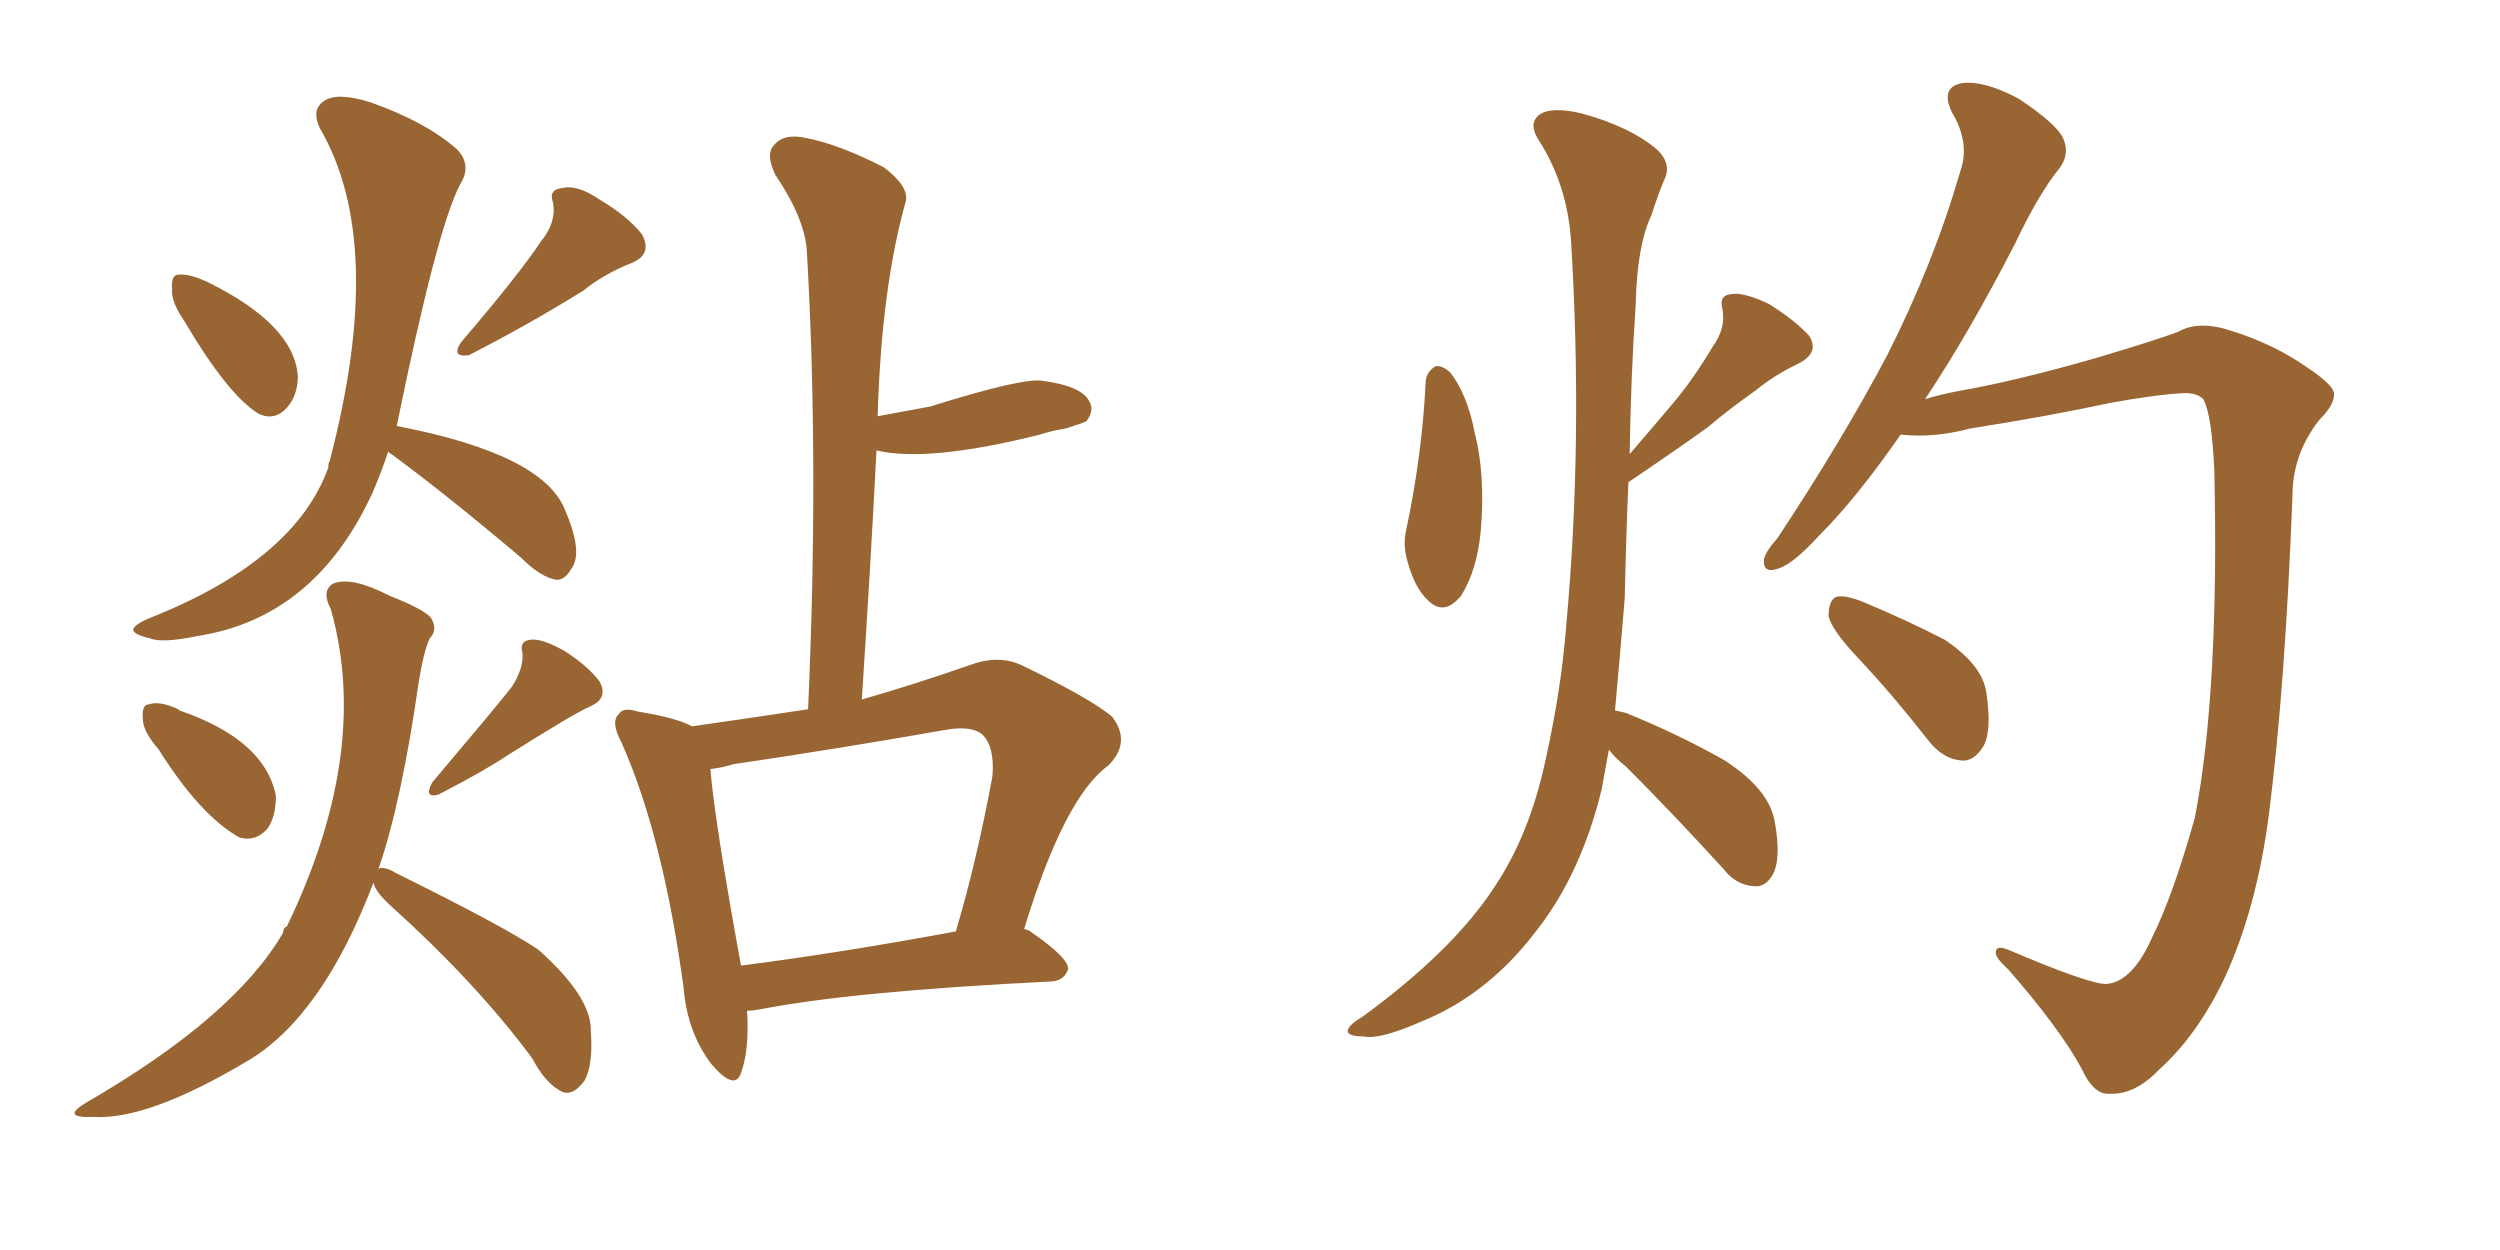 <svg xmlns="http://www.w3.org/2000/svg" xmlns:xlink="http://www.w3.org/1999/xlink" width="300" height="150"><path fill="#996633" padding="10" d="M89.65 121.29L89.65 121.29Q89.94 125.98 88.92 128.76L88.92 128.76Q88.18 130.96 85.40 127.73L85.40 127.73Q82.47 123.93 82.03 118.51L82.03 118.51Q79.54 100.20 74.56 89.06L74.56 89.06Q73.24 86.57 74.27 85.69L74.27 85.69Q74.71 84.81 76.61 85.40L76.61 85.40Q81.15 86.13 83.06 87.16L83.06 87.16Q90.23 86.13 96.97 85.11L96.97 85.11Q98.29 55.52 96.83 30.32L96.83 30.32Q96.68 26.37 93.02 20.95L93.02 20.95Q91.85 18.46 92.87 17.43L92.87 17.43Q94.04 15.97 96.68 16.55L96.68 16.55Q100.63 17.29 106.05 20.07L106.05 20.07Q109.13 22.41 108.69 24.17L108.69 24.17Q105.76 34.57 105.32 49.95L105.32 49.95Q108.54 49.37 111.62 48.78L111.62 48.78Q122.90 45.26 125.10 45.70L125.10 45.70Q129.64 46.29 130.66 48.05L130.66 48.05Q131.40 49.22 130.37 50.54L130.37 50.54Q129.79 50.83 127.88 51.42L127.88 51.42Q126.12 51.71 124.80 52.15L124.80 52.15Q111.33 55.52 105.18 54.05L105.18 54.05Q104.44 68.41 103.42 83.94L103.42 83.94Q109.57 82.18 116.31 79.83L116.31 79.83Q119.82 78.52 122.61 79.83L122.61 79.83Q130.81 83.79 133.45 85.99L133.45 85.99Q135.79 89.06 133.01 91.85L133.01 91.85Q127.73 95.65 122.90 111.47L122.90 111.47Q123.49 111.62 123.63 111.77L123.63 111.77Q128.32 114.99 128.17 116.31L128.17 116.31Q127.73 117.63 126.27 117.77L126.27 117.77Q102.25 118.95 91.11 121.14L91.11 121.14Q90.23 121.29 89.65 121.29ZM88.92 115.87L88.92 115.87Q100.49 114.40 114.70 111.77L114.70 111.77Q117.19 103.42 119.09 93.16L119.09 93.16Q119.38 89.65 117.92 88.18L117.92 88.18Q116.60 87.01 113.38 87.60L113.38 87.60Q100.93 89.79 88.04 91.70L88.04 91.70Q86.57 92.14 85.25 92.29L85.25 92.29Q85.69 98.14 88.92 115.87ZM22.12 38.53L22.12 38.53Q20.51 36.18 20.65 34.72L20.65 34.72Q20.51 32.96 21.39 32.96L21.39 32.96Q22.71 32.81 24.90 33.84L24.90 33.84Q35.30 38.96 35.74 45.12L35.74 45.12Q35.74 47.46 34.42 48.93L34.42 48.93Q32.96 50.54 31.05 49.66L31.05 49.66Q27.39 47.46 22.12 38.53ZM64.89 29.00L64.89 29.00Q66.80 26.66 66.36 24.32L66.36 24.32Q65.77 22.71 67.53 22.56L67.53 22.56Q69.29 22.12 72.07 24.02L72.07 24.02Q75.29 25.93 77.05 28.13L77.05 28.13Q78.37 30.62 75.59 31.64L75.59 31.64Q72.36 32.96 70.02 34.86L70.02 34.86Q63.43 38.96 56.25 42.63L56.25 42.63Q54.05 42.92 55.37 41.02L55.37 41.02Q62.26 32.96 64.89 29.00ZM46.58 54.20L46.58 54.20Q45.70 56.84 44.68 59.18L44.68 59.18Q37.79 74.12 23.73 76.32L23.73 76.32Q19.48 77.20 18.02 76.61L18.02 76.61Q16.11 76.17 15.97 75.59L15.97 75.59Q16.11 74.85 18.46 73.97L18.46 73.97Q35.45 67.09 39.40 56.10L39.40 56.10Q39.40 55.52 39.55 55.37L39.55 55.37Q46.44 29.15 38.38 15.38L38.38 15.38Q37.35 13.18 38.82 12.16L38.82 12.16Q40.43 10.99 44.53 12.30L44.53 12.30Q51.12 14.65 54.79 17.87L54.79 17.87Q56.69 19.78 55.22 22.12L55.22 22.12Q52.44 27.39 47.61 51.12L47.61 51.12Q65.19 54.49 67.82 61.23L67.82 61.23Q70.02 66.36 68.55 68.26L68.55 68.26Q67.82 69.58 66.80 69.58L66.80 69.58Q64.89 69.29 62.55 66.94L62.55 66.94Q53.91 59.62 47.17 54.64L47.17 54.64Q46.73 54.35 46.58 54.20ZM19.04 89.94L19.04 89.94Q17.14 87.74 17.14 86.28L17.14 86.28Q16.99 84.52 17.87 84.52L17.87 84.52Q19.19 84.08 21.39 85.11L21.39 85.11Q21.39 85.11 21.53 85.25L21.53 85.25Q31.79 88.77 33.11 95.51L33.11 95.51Q33.11 98.00 32.08 99.46L32.08 99.46Q30.62 101.07 28.71 100.49L28.71 100.49Q24.02 97.85 19.04 89.94ZM61.38 82.47L61.38 82.47Q62.84 80.27 62.70 78.37L62.70 78.37Q62.26 76.90 63.72 76.76L63.72 76.76Q65.04 76.61 67.68 78.08L67.68 78.08Q70.46 79.83 71.92 81.74L71.92 81.74Q73.10 83.79 70.75 84.81L70.75 84.81Q68.99 85.55 61.08 90.53L61.08 90.53Q58.01 92.58 52.59 95.36L52.59 95.36Q50.83 95.80 51.86 93.90L51.86 93.90Q59.91 84.38 61.38 82.47ZM44.82 105.91L44.82 105.91L44.82 105.91Q38.67 122.02 29.74 127.29L29.74 127.29Q17.72 134.47 11.13 134.03L11.13 134.03Q7.18 134.18 10.40 132.28L10.40 132.28Q28.13 122.02 33.98 111.91L33.98 111.91Q33.98 111.33 34.42 111.18L34.42 111.18Q44.53 90.23 39.70 73.10L39.70 73.10Q38.53 70.90 39.99 70.02L39.99 70.02Q42.19 69.14 46.73 71.48L46.73 71.48Q50.83 73.10 51.71 74.12L51.71 74.12Q52.59 75.59 51.56 76.61L51.56 76.61Q50.83 78.22 50.24 81.88L50.24 81.88Q48.19 96.24 45.41 104.30L45.41 104.30Q45.56 104.15 45.70 104.15L45.70 104.15Q46.58 104.15 47.46 104.74L47.46 104.74Q60.50 111.18 64.60 113.96L64.60 113.96Q71.04 119.68 70.90 123.78L70.90 123.78Q71.19 127.73 70.17 129.64L70.17 129.64Q68.55 131.84 67.09 130.81L67.09 130.81Q65.33 129.79 63.87 127.00L63.87 127.00Q57.13 117.92 46.88 108.69L46.88 108.69Q44.97 106.93 44.82 105.91ZM171.09 45.70L171.09 45.70Q171.24 44.53 172.27 43.95L172.27 43.95Q173.00 43.80 174.02 44.68L174.02 44.68Q176.07 47.31 176.95 51.86L176.95 51.86Q178.27 56.98 177.69 63.72L177.69 63.72Q177.25 68.41 175.34 71.48L175.34 71.48Q173.29 73.97 171.39 72.07L171.39 72.07Q169.78 70.61 168.90 67.38L168.90 67.38Q168.31 65.33 168.75 63.57L168.75 63.57Q170.65 54.64 171.09 45.70ZM193.07 89.94L193.07 89.94Q192.63 92.43 192.19 94.78L192.19 94.78Q189.70 104.88 184.42 111.62L184.42 111.62Q178.56 119.38 170.51 122.61L170.51 122.61Q165.53 124.80 163.62 124.37L163.62 124.37Q161.87 124.37 161.72 123.78L161.72 123.78Q161.72 123.05 163.48 122.02L163.48 122.02Q174.32 114.11 179.30 106.49L179.30 106.49Q183.54 100.20 185.45 91.26L185.45 91.26Q187.35 82.76 187.94 75.15L187.94 75.15Q189.99 52.88 188.53 29.00L188.53 29.00Q188.09 22.12 184.57 16.70L184.57 16.70Q183.40 14.79 184.72 13.77L184.72 13.77Q186.18 12.74 189.84 13.62L189.84 13.62Q195.70 15.23 198.93 18.02L198.93 18.02Q200.68 19.78 199.66 21.68L199.66 21.68Q198.78 23.88 198.19 25.78L198.19 25.78Q196.44 29.44 196.29 36.47L196.29 36.47Q195.70 45.12 195.56 54.49L195.56 54.49Q198.34 51.27 200.68 48.49L200.68 48.49Q203.17 45.56 205.52 41.60L205.52 41.60Q207.13 39.40 206.69 37.06L206.69 37.06Q206.25 35.45 207.71 35.30L207.71 35.30Q209.18 35.01 212.26 36.47L212.26 36.47Q215.33 38.38 217.09 40.28L217.09 40.28Q218.41 42.33 215.77 43.65L215.77 43.65Q212.99 44.97 210.64 46.88L210.64 46.88Q207.71 48.93 204.93 51.27L204.93 51.27Q201.27 53.91 195.41 57.86L195.41 57.86Q195.12 64.60 194.97 71.78L194.97 71.78Q194.38 78.96 193.80 85.25L193.80 85.25Q194.53 85.40 195.12 85.55L195.12 85.55Q201.56 88.18 206.98 91.26L206.98 91.26Q212.40 94.78 212.99 98.73L212.99 98.73Q213.72 102.83 212.84 104.74L212.84 104.74Q211.96 106.49 210.50 106.35L210.50 106.35Q208.30 106.20 206.84 104.30L206.84 104.30Q200.83 97.71 195.12 91.99L195.12 91.99Q193.65 90.82 193.07 89.94ZM223.24 79.25L223.24 79.25Q219.87 75.73 219.43 73.97L219.43 73.97Q219.43 72.07 220.31 71.63L220.31 71.63Q221.34 71.34 223.54 72.22L223.54 72.22Q228.81 74.41 233.35 76.76L233.35 76.76Q237.74 79.69 238.33 82.91L238.33 82.91Q239.06 87.60 238.04 89.50L238.04 89.50Q236.87 91.41 235.40 91.26L235.40 91.26Q233.20 91.11 231.45 88.92L231.45 88.92Q227.34 83.64 223.24 79.25ZM252.83 118.07L252.83 118.07L252.83 118.07Q255.91 117.77 258.25 112.50L258.25 112.50Q260.74 107.52 263.38 98.14L263.38 98.14Q266.31 83.06 265.72 56.54L265.72 56.54Q265.43 49.80 264.40 47.90L264.40 47.90Q263.67 47.17 262.21 47.17L262.21 47.17Q258.98 47.31 253.27 48.34L253.27 48.34Q245.80 49.95 236.43 51.42L236.43 51.42Q232.03 52.59 228.08 52.15L228.08 52.15Q222.80 59.77 218.26 64.31L218.26 64.31Q215.04 67.82 213.28 68.26L213.28 68.26Q211.52 68.85 211.67 67.09L211.67 67.09Q211.96 66.06 213.28 64.60L213.28 64.60Q221.04 52.88 226.46 42.63L226.46 42.63Q232.03 31.64 235.25 20.51L235.25 20.51Q236.43 17.14 234.23 13.48L234.23 13.48Q232.76 10.40 235.55 9.96L235.55 9.96Q238.18 9.67 242.29 11.87L242.29 11.87Q246.68 14.79 247.56 16.55L247.56 16.55Q248.44 18.46 247.12 20.21L247.12 20.21Q244.63 23.29 241.85 29.15L241.85 29.15Q236.28 39.99 231.01 47.90L231.01 47.90Q232.91 47.31 235.25 46.88L235.25 46.88Q241.99 45.70 251.66 42.92L251.66 42.92Q258.54 40.87 261.33 39.84L261.33 39.84Q263.82 38.38 267.77 39.70L267.77 39.70Q272.90 41.31 276.86 44.09L276.86 44.09Q279.93 46.14 280.08 47.17L280.08 47.17Q280.22 48.49 278.32 50.39L278.32 50.39Q275.10 54.49 275.10 59.47L275.10 59.47Q274.22 82.32 272.31 97.41L272.31 97.41Q270.85 108.98 266.89 117.48L266.89 117.48Q263.67 124.22 259.13 128.32L259.13 128.32Q256.20 131.40 253.13 131.25L253.13 131.25Q251.22 131.40 249.76 128.17L249.76 128.17Q247.12 123.34 240.97 116.31L240.97 116.31Q239.36 114.84 239.50 114.26L239.50 114.26Q239.50 113.38 240.97 113.96L240.97 113.96Q250.93 118.21 252.83 118.07Z"/></svg>